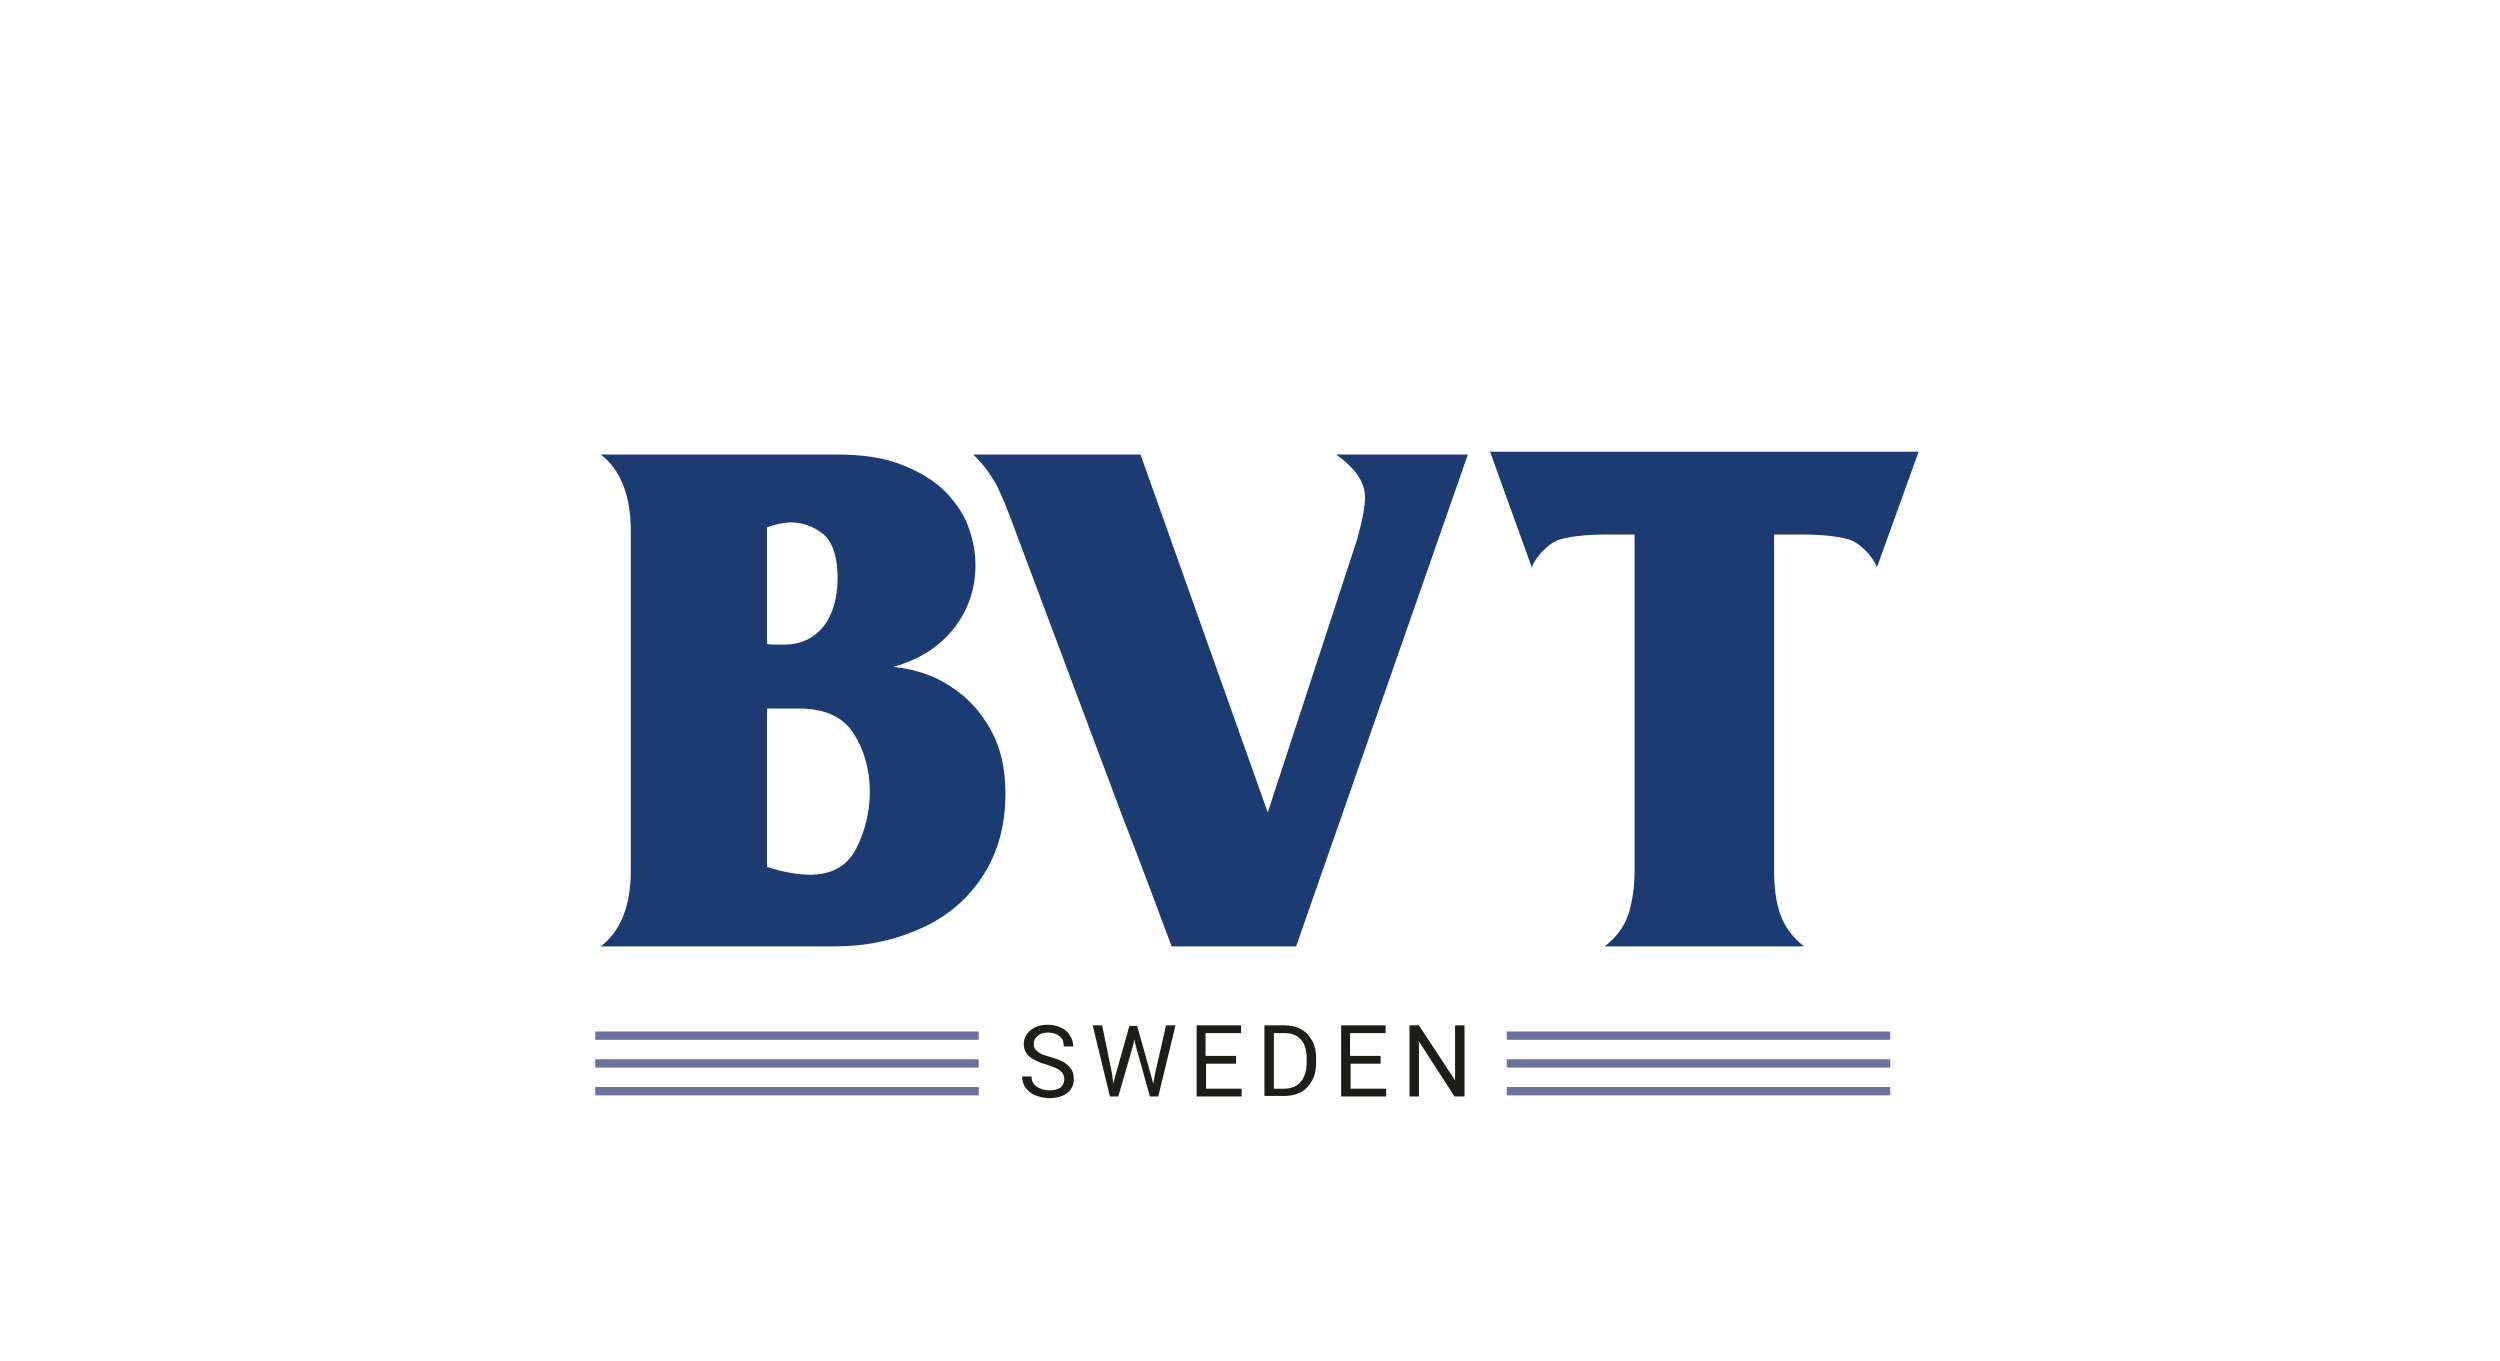 <svg width="147" height="80" viewBox="0 0 147 80" fill="none" xmlns="http://www.w3.org/2000/svg">
<mask id="mask0" mask-type="alpha" maskUnits="userSpaceOnUse" x="0" y="0" width="147" height="80">
<rect width="146.98" height="80" fill="#C4C4C4"/>
</mask>
<g mask="url(#mask0)">
<path d="M35.327 26.727H49.25C50.753 26.727 52.028 26.923 53.073 27.348C54.152 27.772 54.969 28.295 55.623 28.949C56.243 29.602 56.701 30.289 56.962 31.041C57.224 31.759 57.355 32.511 57.355 33.23C57.355 34.635 56.93 35.877 56.08 36.956C55.23 38.034 54.054 38.786 52.518 39.211C53.76 39.342 54.904 39.701 55.884 40.355C56.897 41.008 57.681 41.858 58.27 42.937C58.858 44.015 59.119 45.257 59.119 46.662C59.119 48.492 58.694 50.094 57.812 51.466C56.93 52.839 55.721 53.885 54.184 54.571C52.616 55.29 50.916 55.65 49.053 55.65H35.327C36.504 54.734 37.092 53.264 37.092 51.139V31.237C37.092 29.145 36.504 27.642 35.327 26.727ZM45.099 31.008V37.871C45.328 37.904 45.655 37.904 46.112 37.904C47.06 37.904 47.844 37.544 48.4 36.858C48.956 36.172 49.25 35.191 49.25 33.982C49.25 32.74 48.956 31.858 48.4 31.4C47.812 30.942 47.191 30.714 46.472 30.714C45.949 30.746 45.524 30.844 45.099 31.008ZM45.099 41.662V50.976C46.014 51.27 46.897 51.434 47.648 51.434C48.923 51.434 49.838 50.911 50.361 49.865C50.884 48.819 51.145 47.708 51.145 46.564C51.145 45.257 50.818 44.113 50.197 43.133C49.576 42.152 48.498 41.662 46.995 41.662H45.099Z" fill="#1B3B72"/>
<path d="M57.223 26.726H67.061L74.544 47.773L79.806 31.694C80.1 30.615 80.264 29.798 80.264 29.243C80.264 28.36 79.708 27.543 78.564 26.726H86.31L76.211 55.649C73.891 55.649 68.891 55.649 68.891 55.649C68.891 55.649 66.668 49.669 66.145 48.394L65.165 45.779L59.773 31.4C59.282 30.06 58.89 29.079 58.563 28.458C58.204 27.837 57.779 27.249 57.223 26.726Z" fill="#1B3B72"/>
<path d="M101.049 26.562C100.493 26.562 99.938 26.562 99.382 26.562C93.663 26.562 87.78 26.562 87.617 26.562L90.068 33.36C90.33 32.674 91.081 31.922 91.702 31.726C92.323 31.53 93.402 31.432 94.284 31.432H96.114V51.172C96.114 52.152 95.983 53.034 95.755 53.753C95.493 54.505 95.036 55.126 94.349 55.649H99.382H101.049H106.082C105.396 55.126 104.938 54.472 104.677 53.753C104.415 53.002 104.317 52.152 104.317 51.172V31.432H106.147C107.03 31.432 108.108 31.53 108.729 31.726C109.35 31.922 110.134 32.707 110.363 33.36L112.814 26.562C112.618 26.562 106.736 26.562 101.049 26.562Z" fill="#1B3B72"/>
<path d="M57.55 60.651H35V61.141H57.55V60.651Z" fill="#6C729E"/>
<path d="M57.55 62.284H35V62.774H57.55V62.284Z" fill="#6C729E"/>
<path d="M57.55 63.917H35V64.408H57.55V63.917Z" fill="#6C729E"/>
<path d="M111.147 60.651H88.597V61.141H111.147V60.651Z" fill="#6C729E"/>
<path d="M111.147 62.284H88.597V62.774H111.147V62.284Z" fill="#6C729E"/>
<path d="M111.147 63.917H88.597V64.408H111.147V63.917Z" fill="#6C729E"/>
<path d="M61.569 62.61C61.112 62.479 60.752 62.316 60.523 62.12C60.295 61.924 60.197 61.662 60.197 61.401C60.197 61.074 60.327 60.813 60.589 60.584C60.85 60.355 61.21 60.257 61.602 60.257C61.896 60.257 62.158 60.322 62.386 60.42C62.615 60.519 62.779 60.682 62.909 60.878C63.04 61.074 63.105 61.303 63.105 61.532H62.55C62.55 61.27 62.484 61.074 62.321 60.943C62.158 60.813 61.929 60.715 61.635 60.715C61.373 60.715 61.144 60.78 61.014 60.911C60.85 61.041 60.785 61.205 60.785 61.401C60.785 61.564 60.85 61.728 61.014 61.826C61.144 61.956 61.406 62.055 61.765 62.153C62.125 62.251 62.386 62.349 62.582 62.479C62.779 62.61 62.909 62.741 63.007 62.904C63.105 63.068 63.138 63.231 63.138 63.46C63.138 63.787 63.007 64.081 62.746 64.277C62.484 64.473 62.125 64.571 61.7 64.571C61.406 64.571 61.144 64.506 60.883 64.408C60.621 64.31 60.458 64.146 60.295 63.95C60.164 63.754 60.099 63.525 60.099 63.296H60.654C60.654 63.558 60.752 63.754 60.948 63.885C61.144 64.015 61.373 64.114 61.7 64.114C61.994 64.114 62.223 64.048 62.354 63.95C62.484 63.852 62.582 63.656 62.582 63.46C62.582 63.264 62.517 63.1 62.354 62.97C62.223 62.839 61.962 62.741 61.569 62.61Z" fill="#1D1D19"/>
<path d="M65.394 63.166L65.459 63.722L65.59 63.231L66.407 60.323H66.864L67.681 63.231L67.812 63.722L67.91 63.166L68.564 60.29H69.12L68.106 64.473H67.616L66.766 61.434L66.701 61.107L66.636 61.434L65.753 64.473H65.263L64.25 60.29H64.805L65.394 63.166Z" fill="#1D1D19"/>
<path d="M72.714 62.545H70.917V64.016H73.008V64.473H70.361V60.29H72.976V60.748H70.884V62.087H72.682V62.545H72.714Z" fill="#1D1D19"/>
<path d="M74.348 64.473V60.29H75.525C75.885 60.29 76.211 60.355 76.505 60.519C76.799 60.682 76.996 60.911 77.159 61.205C77.322 61.499 77.388 61.859 77.388 62.218V62.48C77.388 62.872 77.322 63.231 77.159 63.526C76.996 63.82 76.799 64.048 76.505 64.212C76.211 64.375 75.885 64.441 75.525 64.441H74.348V64.473ZM74.904 60.748V64.016H75.492C75.917 64.016 76.244 63.885 76.473 63.623C76.701 63.362 76.832 62.97 76.832 62.48V62.251C76.832 61.761 76.734 61.401 76.505 61.14C76.277 60.878 75.95 60.748 75.558 60.748H74.904Z" fill="#1D1D19"/>
<path d="M81.212 62.545H79.415V64.016H81.506V64.473H78.859V60.29H81.474V60.748H79.382V62.087H81.179V62.545H81.212Z" fill="#1D1D19"/>
<path d="M86.081 64.473H85.525L83.434 61.238V64.473H82.878V60.29H83.434L85.558 63.526V60.29H86.114V64.473H86.081Z" fill="#1D1D19"/>
</g>
</svg>

